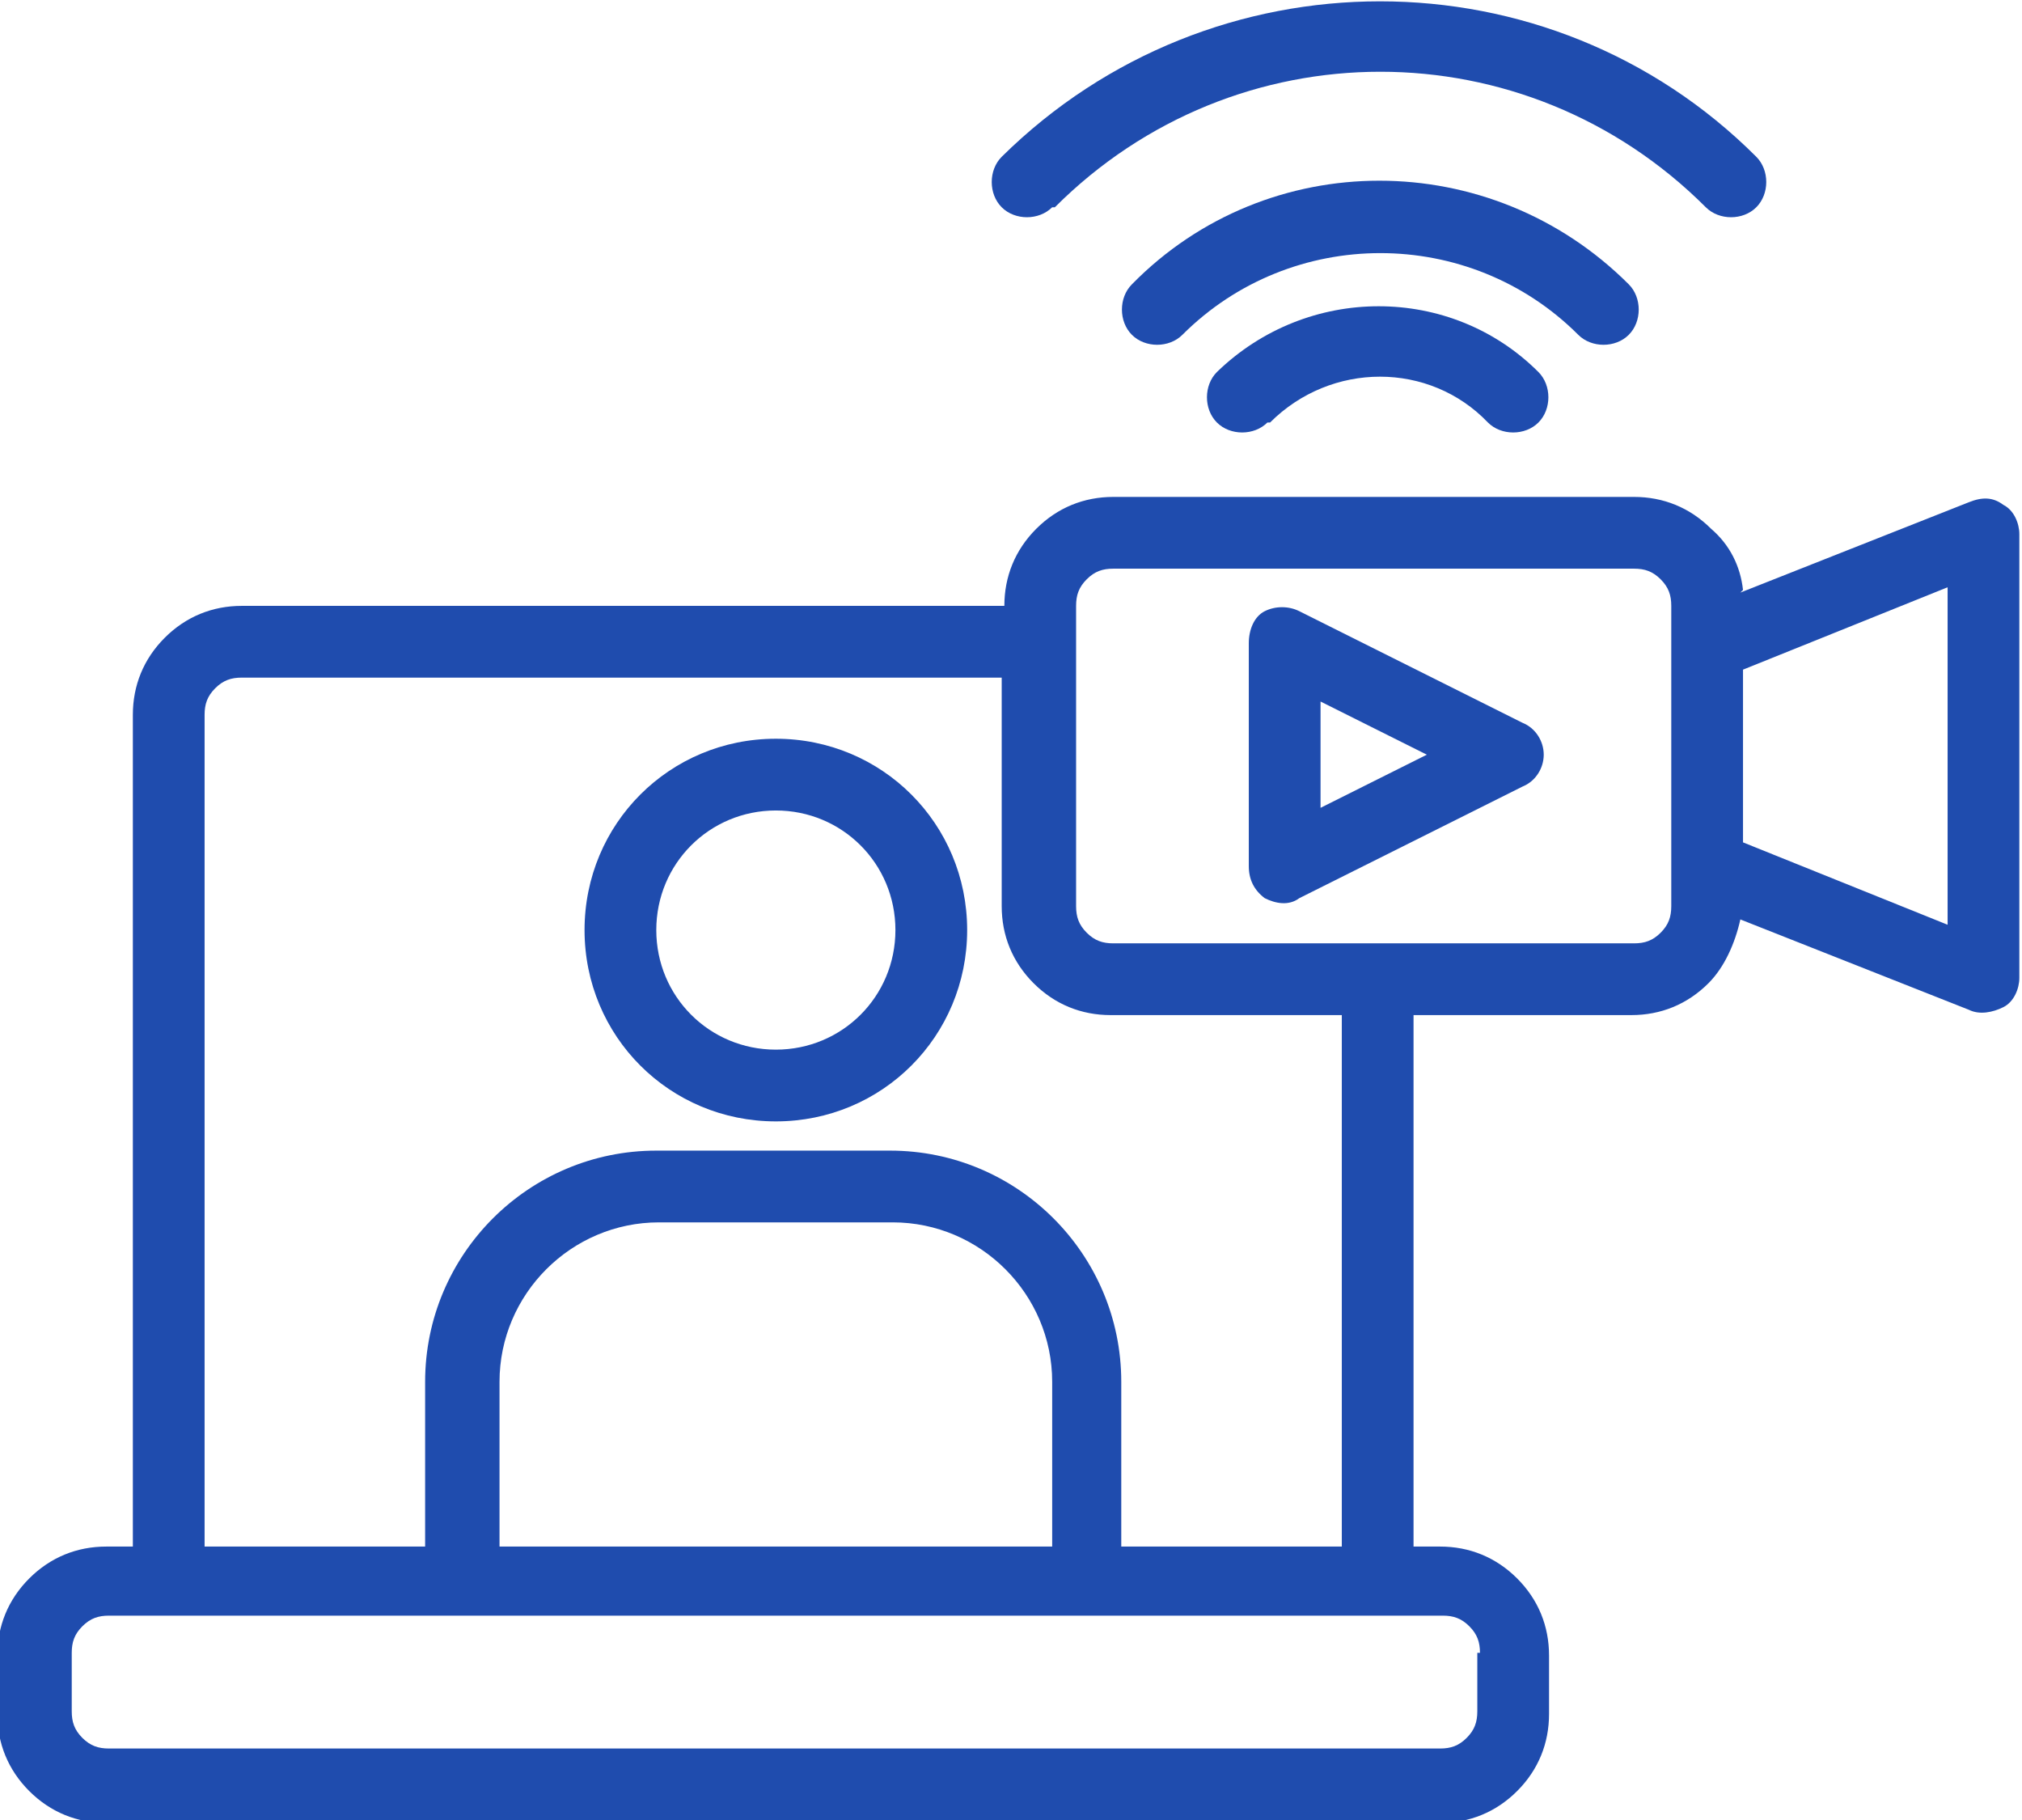 <?xml version="1.0" encoding="UTF-8"?> <svg xmlns="http://www.w3.org/2000/svg" id="Capa_1" version="1.1" viewBox="0 0 76.1 68.5"><defs><style> .st0 { fill: #1f4cae; fill-rule: evenodd; } </style></defs><path class="st0" d="M57.3,29.6c.5-.2.8-.7.8-1.2s-.3-1-.8-1.2l-8.4-4.2c-.4-.2-.9-.2-1.3,0-.4.2-.6.7-.6,1.2v8.4c0,.5.2.9.6,1.2.4.2.9.3,1.3,0l8.4-4.2ZM53.7,28.4l-4,2v-4l4,2Z"></path><path class="st0" d="M47.8,15.9c2.3-2.3,6-2.3,8.2,0,.5.5,1.4.5,1.9,0,.5-.5.5-1.4,0-1.9-3.3-3.3-8.7-3.3-12.1,0-.5.5-.5,1.4,0,1.9.5.5,1.4.5,1.9,0Z"></path><path class="st0" d="M44.5,12.6c4.1-4.1,10.8-4.1,14.9,0,.5.5,1.4.5,1.9,0,.5-.5.5-1.4,0-1.9-5.2-5.2-13.6-5.2-18.7,0-.5.5-.5,1.4,0,1.9.5.5,1.4.5,1.9,0h0Z"></path><path class="st0" d="M39.7,7.8c6.8-6.8,17.7-6.8,24.5,0,.5.5,1.4.5,1.9,0,.5-.5.5-1.4,0-1.9-7.8-7.8-20.5-7.8-28.4,0-.5.5-.5,1.4,0,1.9.5.5,1.4.5,1.9,0h0Z"></path><path class="st0" d="M29.2,27.8c-4,0-7.2,3.2-7.2,7.2s3.2,7.2,7.2,7.2,7.2-3.2,7.2-7.2-3.2-7.2-7.2-7.2ZM29.2,30.5c2.5,0,4.5,2,4.5,4.5s-2,4.5-4.5,4.5-4.5-2-4.5-4.5,2-4.5,4.5-4.5Z"></path><path class="st0" d="M65.6,22.2c-.1-.9-.5-1.7-1.2-2.3-.8-.8-1.8-1.2-2.9-1.2h-19.6c-1.1,0-2.1.4-2.9,1.2-.8.8-1.2,1.8-1.2,2.9H9.1c-1.1,0-2.1.4-2.9,1.2-.8.8-1.2,1.8-1.2,2.9v31.3h-1c-1.1,0-2.1.4-2.9,1.2-.8.8-1.2,1.8-1.2,2.9v2.2c0,1.1.4,2.1,1.2,2.9.8.8,1.8,1.2,2.9,1.2h50.2c1.1,0,2.1-.4,2.9-1.2.8-.8,1.2-1.8,1.2-2.9v-2.2c0-1.1-.4-2.1-1.2-2.9-.8-.8-1.8-1.2-2.9-1.2h-1v-20h8.2c1.1,0,2.1-.4,2.9-1.2.6-.6,1-1.5,1.2-2.4l8.6,3.4c.4.2.9.1,1.3-.1s.6-.7.6-1.1v-16.7c0-.4-.2-.9-.6-1.1-.4-.3-.8-.3-1.3-.1l-8.6,3.4ZM55.6,62.2v2.2c0,.4-.1.7-.4,1-.3.3-.6.4-1,.4H4.1c-.4,0-.7-.1-1-.4-.3-.3-.4-.6-.4-1v-2.2c0-.4.1-.7.4-1,.3-.3.6-.4,1-.4h50.2c.4,0,.7.1,1,.4.3.3.4.6.4,1ZM37.8,25.5H9.1c-.4,0-.7.1-1,.4-.3.3-.4.6-.4,1v31.3h8.3v-6.2c0-4.8,3.9-8.7,8.7-8.7h8.8c4.8,0,8.7,3.9,8.7,8.7v6.2h8.3v-20h-8.7c-1.1,0-2.1-.4-2.9-1.2-.8-.8-1.2-1.8-1.2-2.9v-8.6ZM39.6,58.2h-20.8v-6.2c0-3.3,2.7-6,6-6h8.8c3.3,0,6,2.7,6,6v6.2ZM62.9,34.1v-11.3c0-.4-.1-.7-.4-1-.3-.3-.6-.4-1-.4h-19.6c-.4,0-.7.1-1,.4-.3.3-.4.6-.4,1v11.3c0,.4.1.7.4,1,.3.3.6.4,1,.4h19.6c.4,0,.7-.1,1-.4.3-.3.4-.6.4-1ZM65.6,31.7v-6.5l7.7-3.1v12.7l-7.7-3.1Z"></path></svg> 